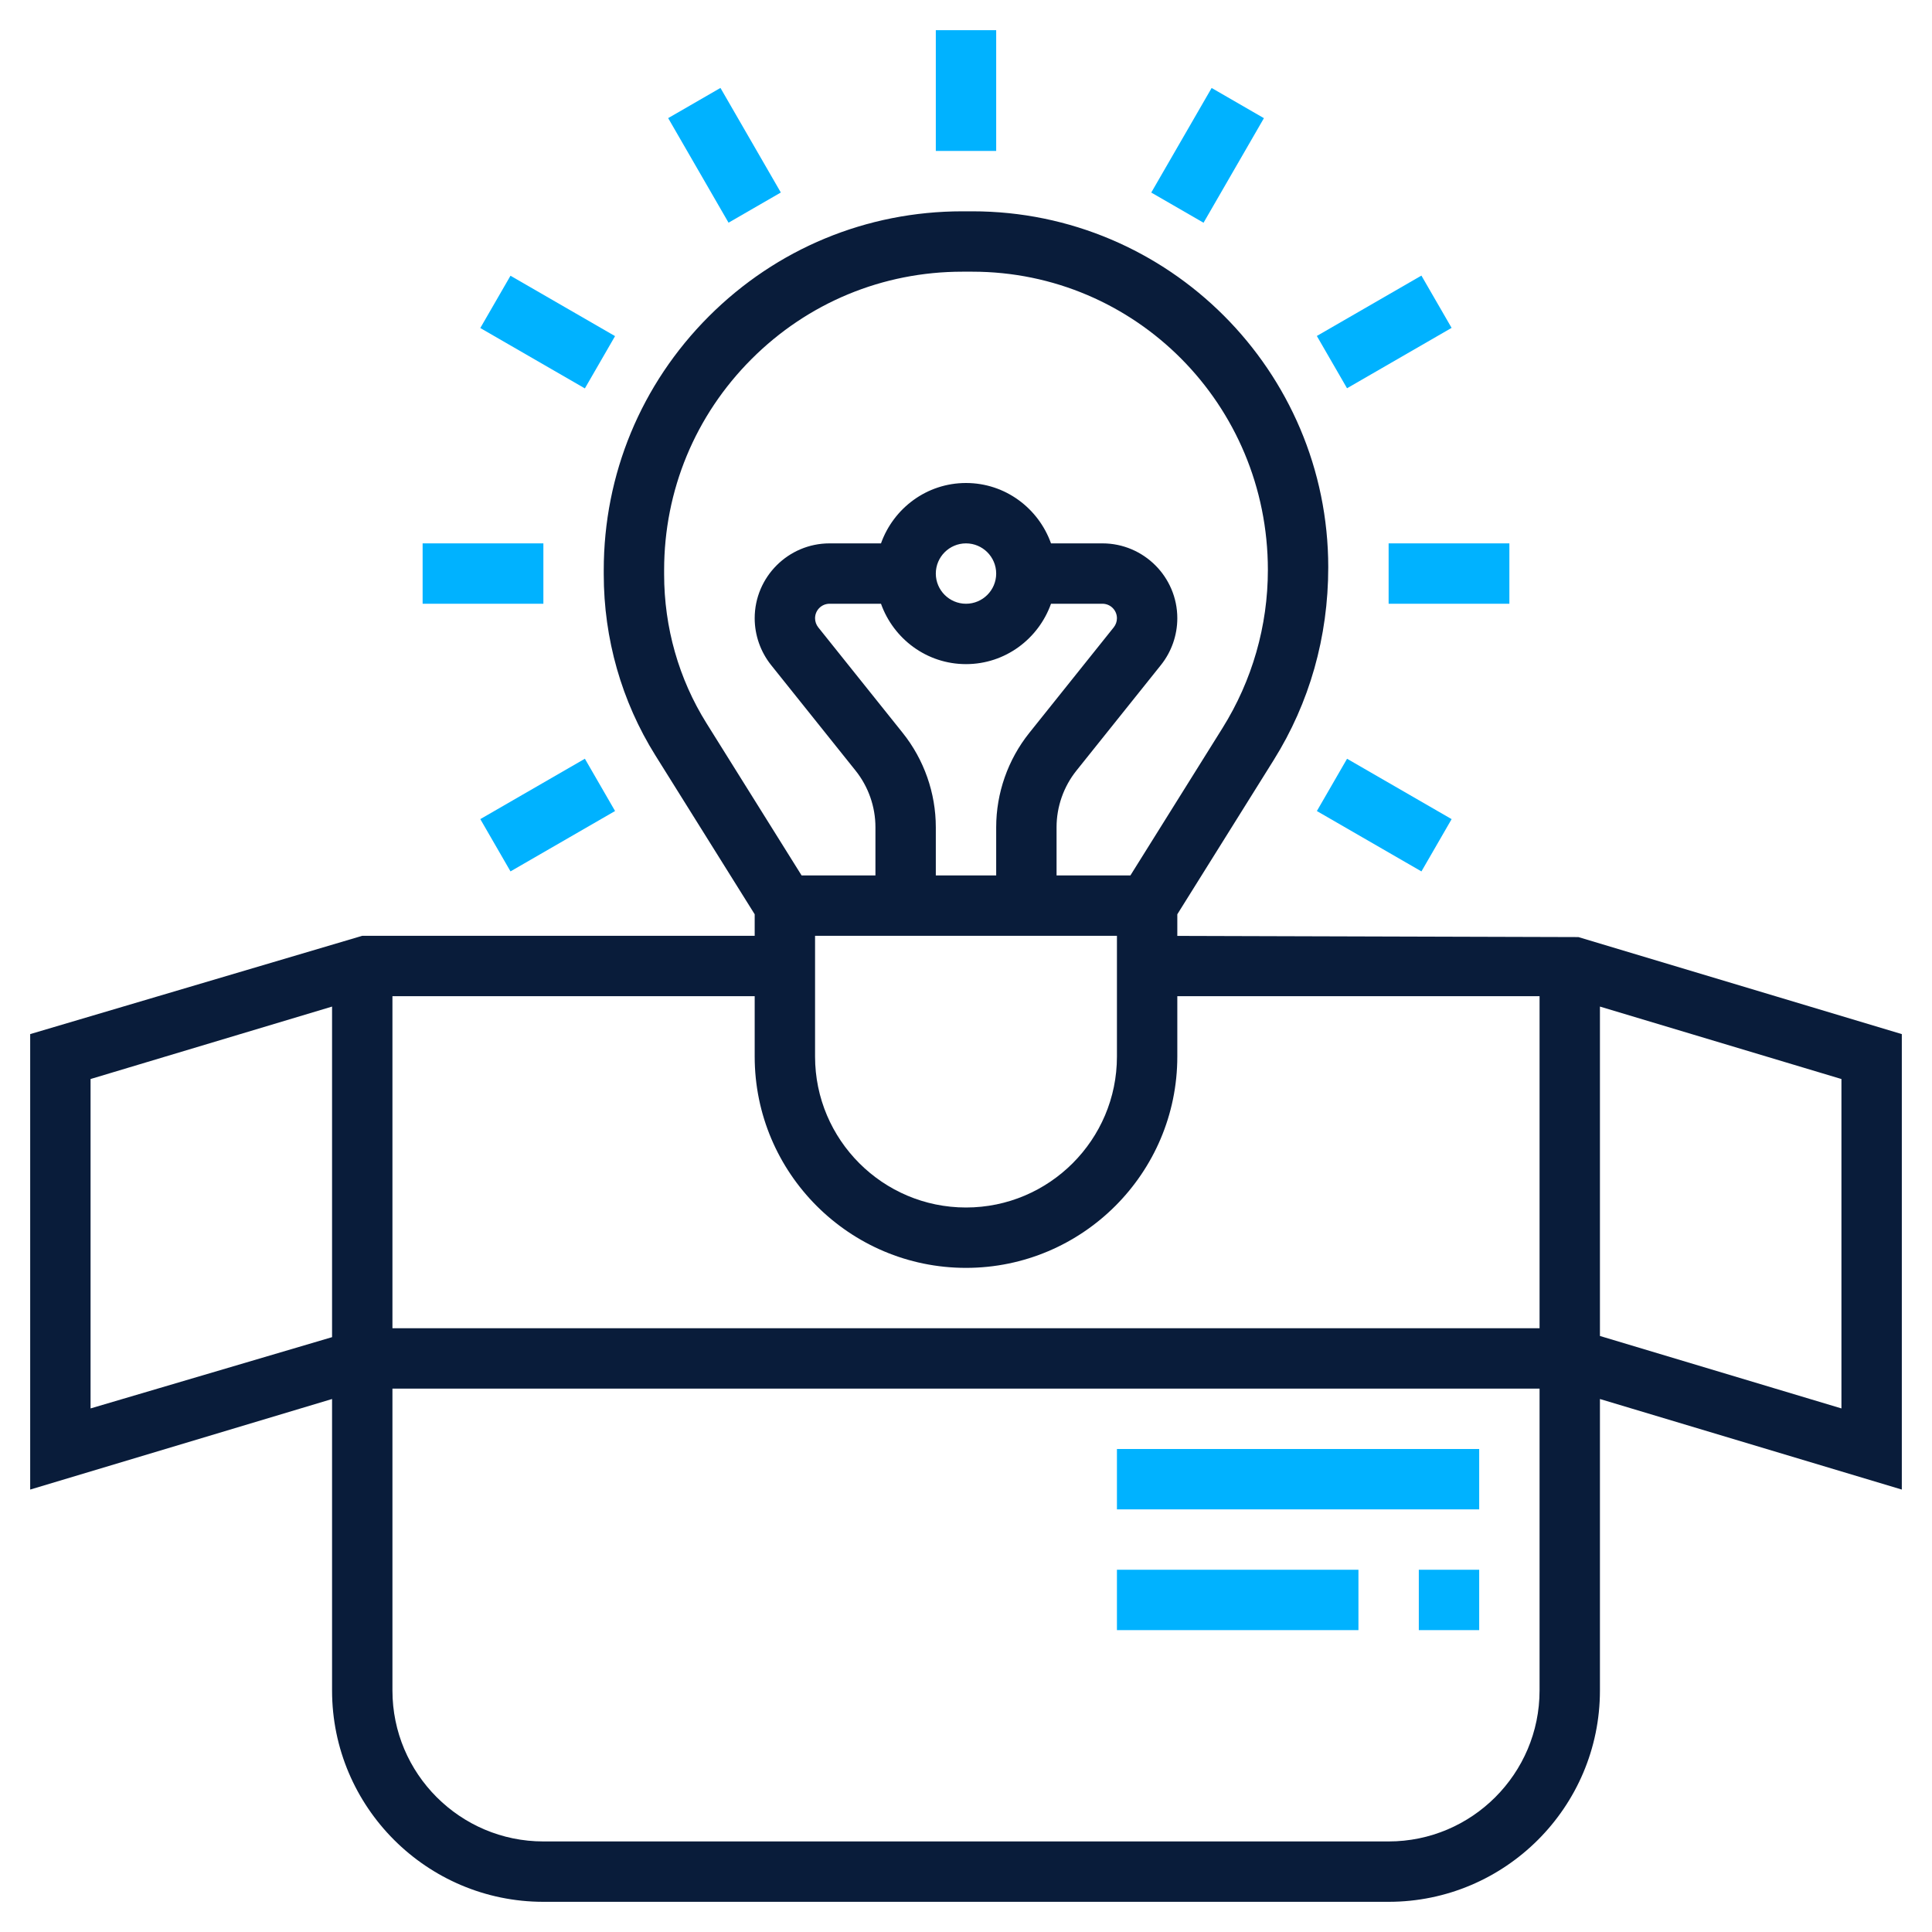 <svg width="512" height="512" viewBox="0 0 512 512" fill="none" xmlns="http://www.w3.org/2000/svg">
<path d="M248 8H264V40H248V8Z" fill="#00B2FF"/>
<path d="M177.072 31.302L190.928 23.302L206.928 51.014L193.072 59.014L177.072 31.302Z" fill="#00B2FF"/>
<path d="M127.284 86.93L135.284 73.074L162.996 89.074L154.996 102.93L127.284 86.93Z" fill="#00B2FF"/>
<path d="M112 144H144V160H112V144Z" fill="#00B2FF"/>
<path d="M127.286 217.072L154.998 201.072L162.998 214.928L135.286 230.928L127.286 217.072Z" fill="#00B2FF"/>
<path d="M348.984 214.934L356.984 201.078L384.696 217.078L376.696 230.934L348.984 214.934Z" fill="#00B2FF"/>
<path d="M368 144H400V160H368V144Z" fill="#00B2FF"/>
<path d="M348.977 89.036L376.689 73.036L384.689 86.892L356.977 102.892L348.977 89.036Z" fill="#00B2FF"/>
<path d="M305.095 51.028L321.095 23.316L334.951 31.316L318.951 59.028L305.095 51.028Z" fill="#00B2FF"/>
<path d="M504 274.048L418.296 248.336L312 248.024V242.296L337.552 201.408C347 186.288 352 168.864 352 150.32C352 98.312 309.688 56 257.68 56H255.04C229.656 56 205.784 65.896 187.832 83.856C169.888 101.824 160 125.696 160 151.088V152.2C160 169.272 164.728 185.856 173.664 200.16L200 242.296V248H96L8 274.048V394.752L88 370.752V448C88 478.872 113.12 504 144 504H368C398.88 504 424 478.872 424 448V370.752L504 394.752V274.048ZM216 248H296V280C296 302.056 278.056 320 256 320C233.944 320 216 302.056 216 280V248ZM239.232 194.232L216.84 166.248C216.304 165.568 216 164.712 216 163.84C216 161.72 217.72 160 219.84 160H233.472C236.784 169.288 245.584 176 256 176C266.416 176 275.216 169.288 278.528 160H292.16C294.28 160 296 161.72 296 163.84C296 164.712 295.696 165.568 295.16 166.24L272.768 194.232C267.112 201.304 264 210.176 264 219.224V232H248V219.224C248 210.176 244.888 201.304 239.232 194.232ZM248 152C248 147.592 251.592 144 256 144C260.408 144 264 147.592 264 152C264 156.408 260.408 160 256 160C251.592 160 248 156.408 248 152ZM187.232 191.672C179.88 179.92 176 166.272 176 152.2V151.088C176 129.968 184.224 110.112 199.152 95.168C214.08 80.224 233.928 72 255.032 72H257.68C300.864 72 336 107.136 336 151.04C336 165.872 331.84 180.352 323.984 192.928L299.568 232H280V219.224C280 213.792 281.864 208.472 285.256 204.232L307.656 176.24C310.456 172.736 312 168.336 312 163.84C312 152.896 303.096 144 292.16 144H278.528C275.216 134.712 266.416 128 256 128C245.584 128 236.784 134.712 233.472 144H219.84C208.904 144 200 152.904 200 163.84C200 168.328 201.544 172.728 204.344 176.24L226.736 204.224C230.136 208.472 232 213.8 232 219.224V232H212.432L187.232 191.672ZM256 336C286.88 336 312 310.872 312 280V264H408V352H104V264H200V280C200 310.872 225.12 336 256 336ZM24 373.248V285.952L88 266.752V354.36L24 373.248ZM368 488H144C121.944 488 104 470.056 104 448V368H408V448C408 470.056 390.056 488 368 488ZM488 373.248L424 354.048V266.752L488 285.952V373.248Z" fill="#091C3A"/>
<path d="M296 384H392V400H296V384Z" fill="#00B2FF"/>
<path d="M376 416H392V432H376V416Z" fill="#00B2FF"/>
<path d="M296 416H360V432H296V416Z" fill="#00B2FF"/>
</svg>
